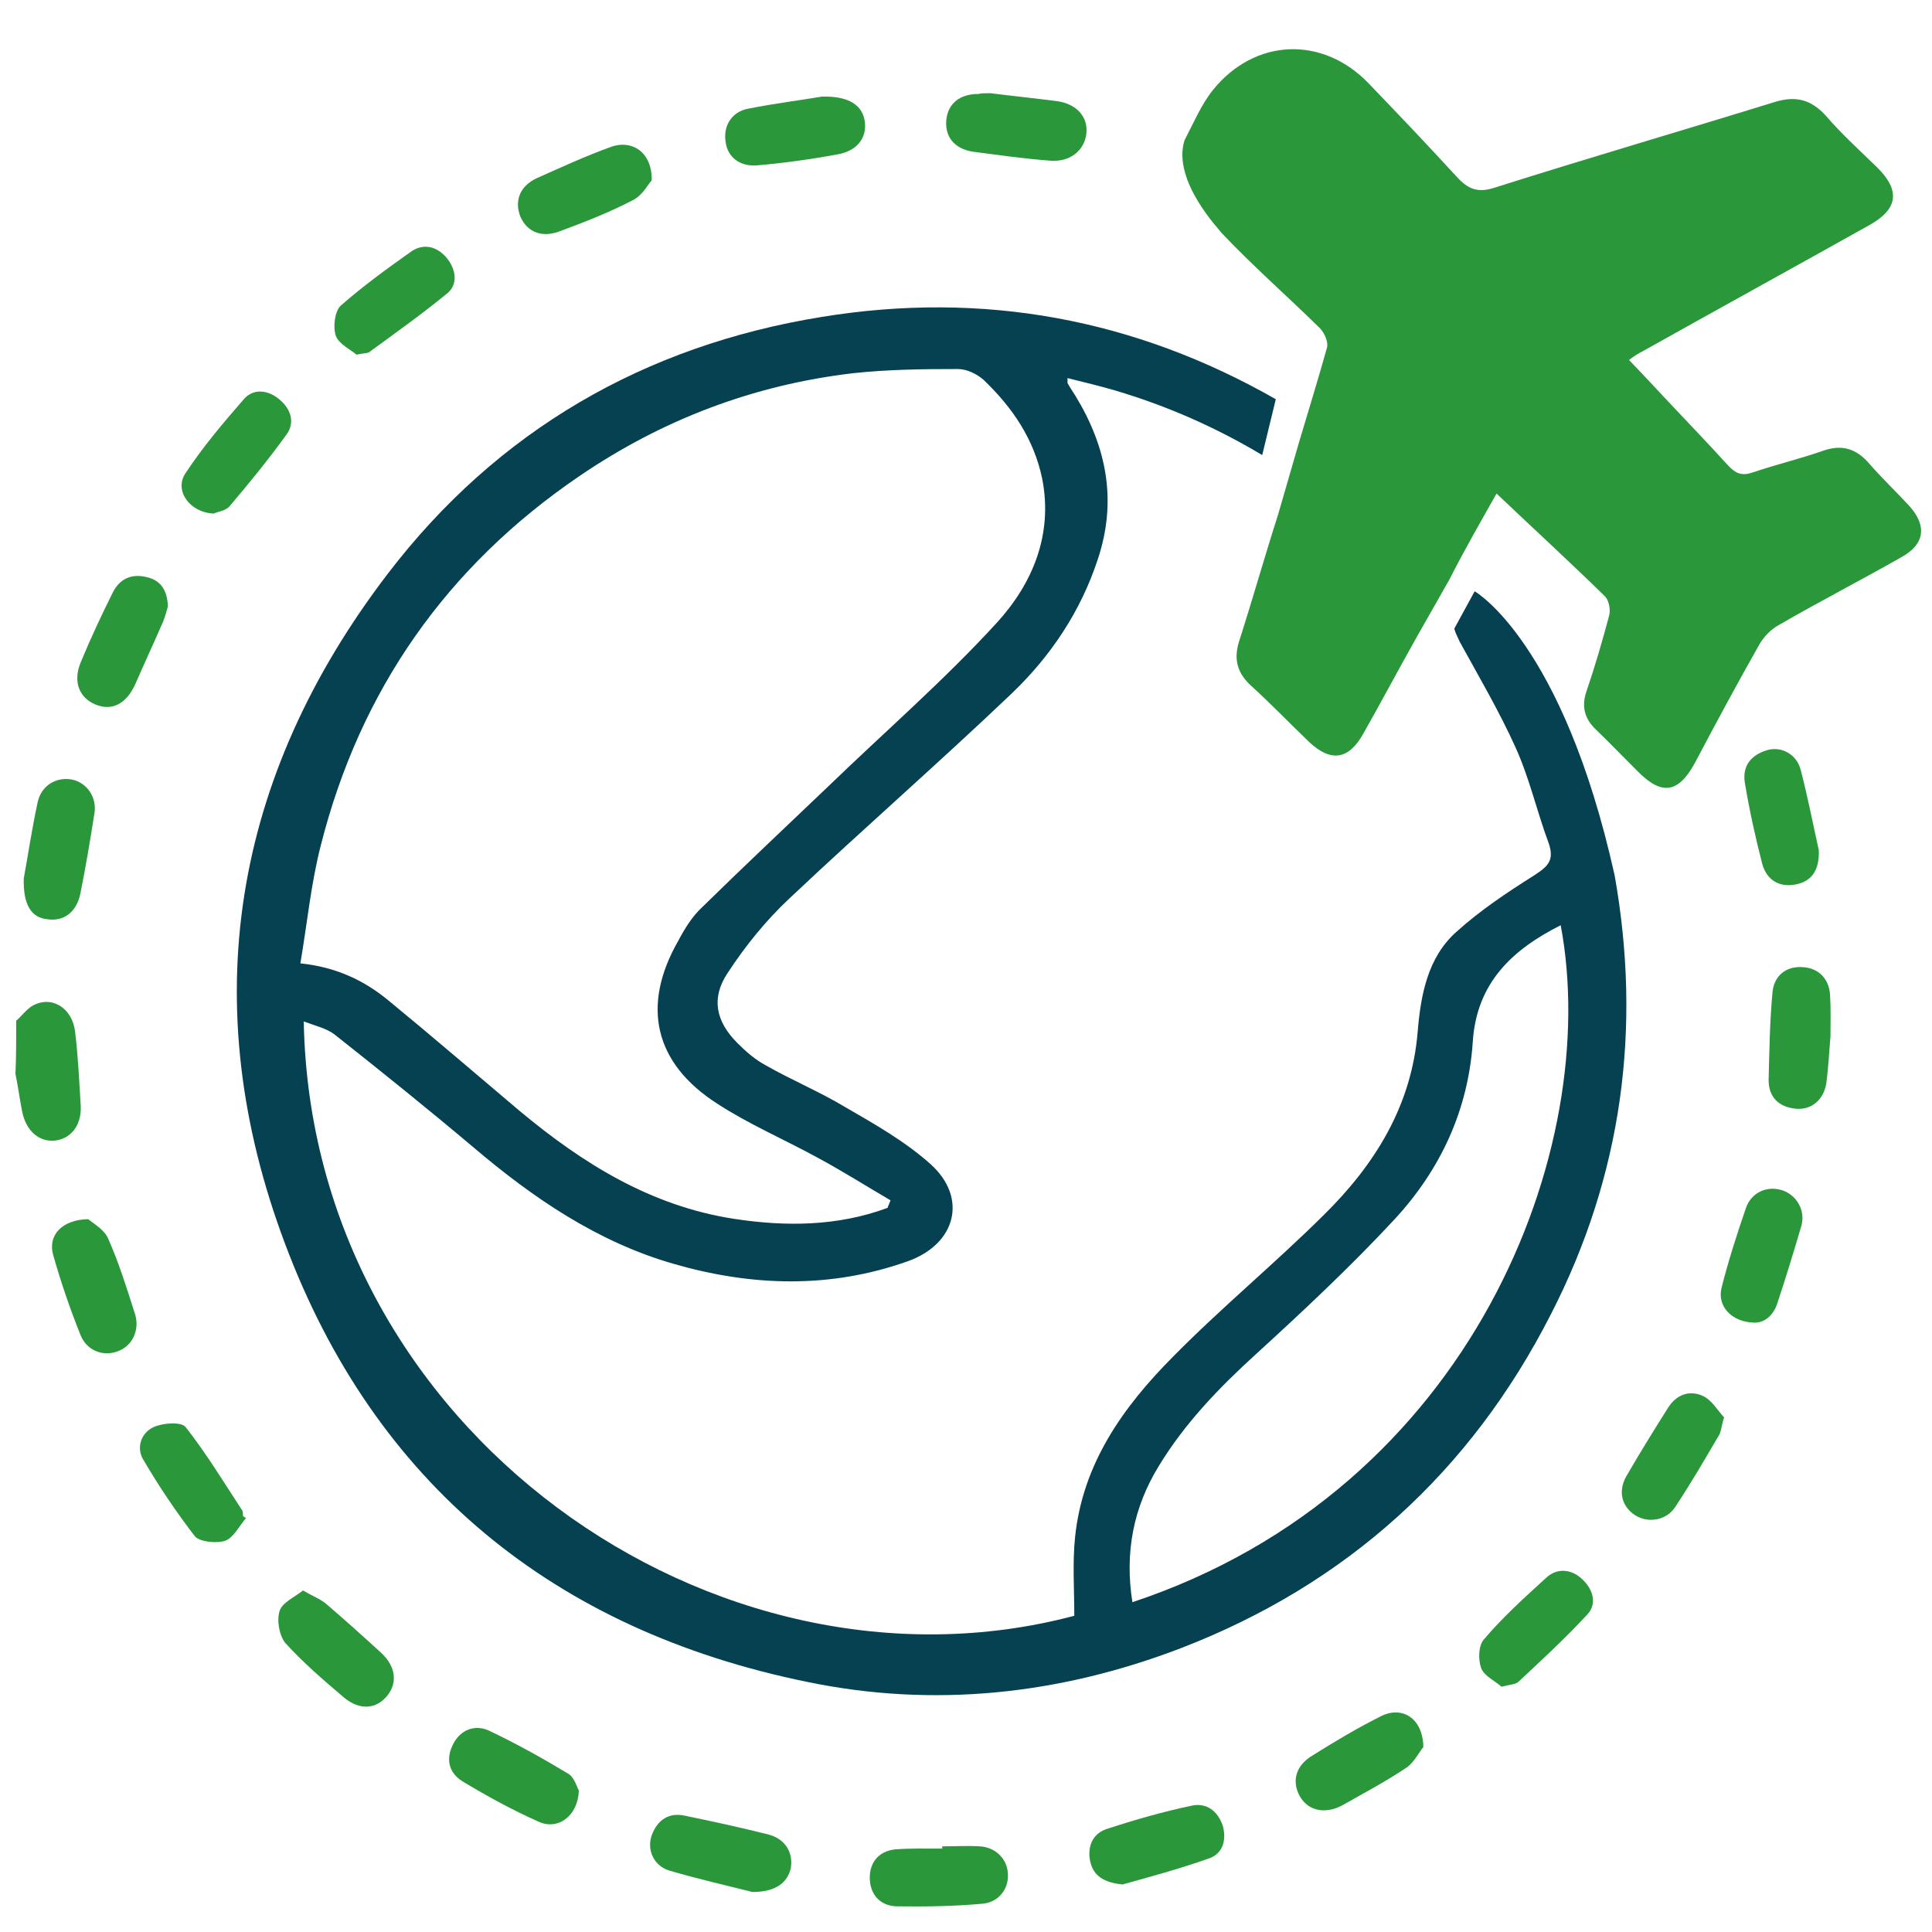 <svg version="1.1" xmlns="http://www.w3.org/2000/svg" xmlns:xlink="http://www.w3.org/1999/xlink" x="0px" y="0px"
	 viewBox="0 0 512 512" xml:space="preserve">
<style type="text/css">
	.st0{fill:#2A973B;}
	.st1{fill:#064152;}
</style>
<g>
	<path class="st0" d="M4.3,270.5c1.5-1.3,2.6-2.9,4.2-3.9c5-2.9,10.6,0.3,11.4,6.8s1.1,13.2,1.5,19.8c0.2,5.2-2.8,8.8-7.2,9.1
		c-4.1,0.2-7.3-2.8-8.3-7.6c-0.7-3.4-1.1-6.8-1.8-10.1C4.3,279.8,4.3,275.2,4.3,270.5z"/>
	<path class="st0" d="M485.1,274.6c-0.3,3.3-0.5,7.8-1.1,12.4c-0.7,4.6-4.1,7.3-8.3,6.8c-4.4-0.5-7-3.1-7-7.6
		c0.2-7.6,0.3-15.3,1-22.9c0.3-4.7,3.6-7.3,8-7c4.2,0.2,7.2,3.1,7.3,7.8C485.2,267.1,485.1,270,485.1,274.6z"/>
	<path class="st0" d="M199.4,501.4c-6.3-1.6-14.3-3.4-22.1-5.7c-4.1-1.3-5.9-5.5-4.6-9.3c1.5-4.1,4.6-6.2,8.9-5.2
		c7.3,1.5,14.6,3.1,21.8,4.9c4.6,1.1,6.8,4.7,6.2,8.8C208.8,498.9,205.6,501.4,199.4,501.4z"/>
	<path class="st0" d="M217.8,25.6c7.3-0.2,10.9,2.4,11.4,6.8c0.5,4.2-2.1,7.6-7.2,8.5c-7,1.3-14.2,2.3-21.1,2.9
		c-4.7,0.5-8.1-2.1-8.6-6.2c-0.7-4.2,1.6-8,6-8.8C205.3,27.4,212.6,26.5,217.8,25.6z"/>
	<path class="st0" d="M6.3,232.8c1-5.4,2.1-12.9,3.7-20.3c1-4.4,5-6.7,9.1-5.9c3.9,0.8,6.7,4.7,5.9,9.1c-1.1,7-2.3,14.2-3.7,21.1
		c-1,4.9-4.4,7.5-8.8,6.8C8.4,243.2,6.1,239.9,6.3,232.8z"/>
	<path class="st0" d="M262.5,24.7c5.4,0.7,11.4,1.3,17.6,2.1c5.2,0.7,8.3,4.2,7.8,8.6c-0.5,4.4-4.2,7.5-9.3,7.2
		c-7-0.5-13.8-1.5-20.8-2.4c-5-0.8-7.5-4.1-7-8.6c0.5-4.2,3.6-6.7,8.5-6.7C260.1,24.7,260.9,24.7,262.5,24.7z"/>
	<path class="st0" d="M172.7,47.8c-1,1.1-2.4,3.9-4.9,5.2c-6.3,3.3-13,5.9-19.5,8.3c-4.7,1.8-8.6,0.2-10.4-3.9
		c-1.6-4.1-0.2-8.1,4.4-10.2c6.5-2.9,13-5.9,19.7-8.3C167.7,36.9,172.9,40.6,172.7,47.8z"/>
	<path class="st0" d="M377.2,463c-1,1.1-2.3,3.9-4.4,5.4c-5.5,3.7-11.4,6.8-17.2,10.1c-4.6,2.4-9.1,1.3-11.2-2.6
		c-2.1-3.9-1-8,3.3-10.6c5.9-3.7,11.9-7.3,18.1-10.4C371.5,451.9,377.1,455.3,377.2,463z"/>
	<path class="st0" d="M249.7,489.3c3.3,0,6.7-0.2,9.9,0c4.2,0.2,7.3,3.3,7.5,7.2c0.3,3.9-2.3,7.6-6.7,8c-7.6,0.7-15.3,0.8-22.9,0.7
		c-4.4-0.2-7-3.3-7-7.6c0-4.1,2.4-7,6.7-7.5c4.1-0.3,8.3-0.2,12.5-0.2C249.7,489.6,249.7,489.5,249.7,489.3z"/>
	<path class="st0" d="M23.4,323.1c1.1,1,4.1,2.6,5.2,5c2.9,6.5,5,13.3,7.2,20.2c1.3,4.2-0.8,8.5-4.6,9.8c-3.9,1.5-8.3-0.2-9.9-4.4
		c-2.8-7-5.2-14-7.2-21.1C12.6,327.4,16.4,323.2,23.4,323.1z"/>
	<path class="st0" d="M80.3,421.5c2.6,1.5,4.7,2.3,6.2,3.6c4.9,4.2,9.8,8.6,14.5,12.9c3.9,3.6,4.4,8,1.6,11.4
		c-2.9,3.6-7.3,3.9-11.4,0.5c-5.4-4.6-10.9-9.3-15.6-14.5c-1.6-2-2.3-6-1.5-8.5C74.8,424.7,78,423.3,80.3,421.5z"/>
	<path class="st0" d="M397.9,447c-1.6-1.5-4.6-2.8-5.4-5c-0.8-2.3-0.7-6,0.8-7.6c5-5.9,10.9-11.2,16.6-16.4c2.9-2.6,6.7-2.1,9.4,0.5
		c2.8,2.6,4.1,6.5,1.3,9.4c-5.7,6.2-11.9,11.9-18.1,17.7C401.8,446.4,400.2,446.4,397.9,447z"/>
	<path class="st0" d="M56.7,136.1c-6.3-0.2-10.6-6-7.6-10.6c4.6-7,10.1-13.5,15.6-19.8c2.6-2.9,6.5-2.3,9.4,0.2
		c3.1,2.6,4.1,6.2,1.8,9.3c-4.7,6.5-9.9,12.9-15.1,19C59.6,135.5,57.5,135.6,56.7,136.1z"/>
	<path class="st0" d="M153.4,474.5c-0.2,6.7-5.5,10.6-10.6,8.3c-7-3.1-13.7-6.8-20.2-10.7c-3.7-2.3-4.6-6-2.4-10.1
		c2-3.7,5.7-5,9.3-3.4c7.2,3.4,14.2,7.3,21,11.4C152.2,470.9,152.9,473.7,153.4,474.5z"/>
	<path class="st0" d="M65.2,402.3c-1.8,2.1-3.3,5.2-5.5,6c-2.3,0.8-6.7,0.3-8-1.1c-5-6.5-9.6-13.3-13.8-20.5c-1.8-3.1-0.5-7,2.8-8.5
		c2.4-1.1,7.3-1.5,8.5,0c5.5,7,10.1,14.6,15,22.1c0.2,0.3,0.2,1,0.2,1.5C64.5,401.8,64.8,402.1,65.2,402.3z"/>
	<path class="st0" d="M44.5,160.7c-0.3,1-0.7,2.6-1.3,4.1c-2.4,5.5-4.9,10.9-7.3,16.4c-2.4,5.4-6.3,7.3-10.6,5.5
		c-4.4-1.8-6-6.2-3.9-11.2c2.6-6.3,5.5-12.5,8.5-18.5c1.8-3.6,4.9-5,8.8-4.1C42.4,153.7,44.3,156.1,44.5,160.7z"/>
	<path class="st0" d="M464.7,350.5c-5.9-0.2-9.6-4.4-8.5-9.1c1.8-7.2,4.1-14.3,6.5-21.3c1.5-4.2,5.7-6,9.8-4.6
		c3.6,1.3,6,5.2,4.9,9.3c-2,6.8-4.1,13.7-6.3,20.3C470.1,348.6,467.5,350.7,464.7,350.5z"/>
	<path class="st0" d="M94.5,94c-1.5-1.3-4.7-2.8-5.5-5c-0.8-2.3-0.3-6.5,1.3-8c5.9-5.2,12.4-9.9,18.9-14.5c3.3-2.1,6.8-1.1,9.3,2
		c2.3,2.9,2.9,6.7,0.2,9.1C112,83.1,105,88.1,98,93.2C97.5,93.7,96.6,93.5,94.5,94z"/>
	<path class="st0" d="M456.9,375.6c-0.8,2.6-0.8,4.1-1.5,5c-3.7,6.3-7.3,12.5-11.4,18.7c-2.4,3.7-7.2,4.4-10.6,2.3
		c-3.6-2.3-4.7-6.3-2.4-10.4c3.6-6.2,7.3-12.2,11.1-18.2c2.1-3.3,5.5-4.7,9.1-3.1C453.7,371,455.3,374,456.9,375.6z"/>
	<path class="st0" d="M482,225.3c0.2,5.2-1.8,8.3-6.2,9.1c-4.2,0.8-7.6-1.1-8.8-5.5c-1.8-7-3.4-14.2-4.6-21.5
		c-0.7-4.4,1.6-7.3,5.9-8.6c3.7-1.1,7.8,1,8.9,5.2C479.1,211.3,480.5,218.6,482,225.3z"/>
	<path class="st0" d="M297.5,499.4c-5-0.5-7.8-2.3-8.6-6.2c-0.8-3.9,0.7-7.3,4.4-8.5c7.3-2.4,15-4.6,22.6-6.2
		c3.9-0.8,6.8,1.5,8.1,5.2c1.1,3.7,0.2,7.5-3.6,8.8C312.5,495.3,304.3,497.5,297.5,499.4z"/>
</g>
<path class="st0" d="M313.9,37.2c2.4-4.6,4.4-9.4,7.5-13.3c11.1-13.8,29.1-14.5,41.3-1.8c7.8,8.1,15.6,16.3,23.3,24.7
	c3.1,3.4,5.7,4.4,10.2,2.9c24.6-7.8,49.3-15,73.9-22.6c5.7-1.8,9.8-0.8,13.8,3.6c4.2,4.9,9.1,9.3,13.7,13.8c6,6,5.4,10.9-2.1,15.1
	c-20,11.2-40.2,22.3-60.2,33.5c-1,0.5-2,1.1-3.6,2.3c4.1,4.2,7.8,8.3,11.7,12.4c4.9,5.2,9.9,10.4,14.6,15.6c2,2.1,3.6,2.8,6.5,1.8
	c6.2-2.1,12.5-3.6,18.5-5.7c5-1.8,8.9-0.7,12.4,3.4c3.4,3.9,7.2,7.5,10.6,11.2c4.7,5.2,4.1,10.1-2,13.5c-10.9,6.2-22,11.9-32.7,18.1
	c-2,1.1-3.9,3.1-5,5c-5.9,10.4-11.6,21-17.2,31.6c-4.4,8-8.8,8.5-15.1,2.1c-3.7-3.7-7.5-7.6-11.2-11.2c-2.9-2.8-3.7-6-2.4-9.9
	c2.3-6.7,4.2-13.3,6-20c0.5-1.6,0-4.1-1-5.2c-9.3-9.1-18.9-17.9-28.8-27.3c-4.4,7.8-8.6,15.1-12.5,22.8l-8.3,14.6
	c-5.4,9.6-9.9,18.1-14.5,26.2c-3.9,7-8.6,7.6-14.3,2.3c-5.2-5-10.4-10.4-15.8-15.3c-3.4-3.3-4.2-6.8-2.9-11.2
	c3.6-11.2,6.8-22.6,10.4-33.8l5.5-19c2.6-8.8,5.2-17.1,7.5-25.4c0.3-1.5-0.7-3.7-1.8-4.9c-8.6-8.5-17.9-16.6-26.2-25.4
	C323.7,61.4,310.5,48.1,313.9,37.2z"/>
<path class="st1" d="M386.8,170c5.4,9.8,10.6,18.7,14.8,28c3.7,8.1,5.7,17.1,8.8,25.4c1.6,4.6-0.2,6.2-3.7,8.5
	c-7.3,4.6-14.5,9.4-20.8,15.1c-7.6,6.8-9.4,16.8-10.2,26.4c-1.6,19.7-11.4,35.3-24.9,48.6c-13,12.9-27.2,24.6-40,37.6
	c-13.2,13.3-23.9,28.3-25.9,47.8c-0.7,6.8-0.2,13.8-0.2,20.8c-95,25.2-202.2-49-204.2-157.5c2.9,1.1,6,1.8,8.1,3.4
	c12.4,9.8,24.7,19.7,36.8,29.9c15.9,13.5,32.9,25.1,53,30.9c20.7,6,41.6,6.7,62.3-0.7c12.7-4.6,15.8-16.8,5.9-25.7
	c-6.7-6-14.8-10.6-22.6-15.1c-6.8-4.1-14.3-7.2-21.1-11.1c-2.8-1.5-5.2-3.6-7.5-5.9c-5.7-5.7-7-11.9-2.6-18.5
	c4.7-7.2,10.2-14,16.4-19.8c19.5-18.4,39.7-36,59.1-54.5c10.2-9.8,18.1-21.6,22.6-35.3c5.2-15.5,2.4-29.8-5.9-43.4
	c-0.7-1.1-1.5-2.3-2.1-3.4c0-0.2,0-0.3,0-1.3c4.4,1.1,8.6,2.1,12.7,3.3c13.8,4.1,26.7,9.8,38.9,17.1l3.6-14.8
	c-37.3-21.3-77.6-28.8-120.4-21.8c-46.9,7.6-85.9,30.1-114.9,68c-41.3,54-51.1,114.2-27.3,177.5c23.9,63.8,71.4,102.5,138.3,116.2
	c33.7,7,67,3.4,99.1-8.9c43.9-16.9,76.8-46.7,98.1-88.5c18.9-36.8,24.1-75.8,16.9-116.3c-13.8-62.1-37.1-75.3-37.1-75.3l-5.4,9.9
	C385.7,167.8,386.3,168.8,386.8,170 M85,224.1c10.4-41.2,33.4-74,68.5-97.9c22-15,46.2-24.2,72.6-27.3c9.3-1,18.5-1.1,27.8-1.1
	c2.3,0,5,1.3,6.8,2.9c7.6,7.3,13.3,15.6,15.5,26.2c2.9,14.8-2.6,27.8-12,38.1c-14,15.3-29.8,29-44.7,43.4
	c-11.2,10.7-22.5,21.3-33.5,32.1c-2.6,2.4-4.6,5.7-6.3,8.9c-9.8,17.2-6.3,32.4,10.4,43.1c8.3,5.4,17.6,9.4,26.4,14.2
	c6.7,3.6,13,7.6,19.5,11.4c-0.3,0.7-0.5,1.3-0.8,2c-13.2,4.9-27,5-40.7,2.9c-22-3.4-40-14.6-56.8-28.6
	c-11.6-9.8-23.1-19.7-34.8-29.3c-6.3-5.2-13.7-8.8-23.3-9.8C81.4,244.8,82.4,234.2,85,224.1z M300.1,424.6
	c-2.1-13.2,0.3-25.2,7-36.1c6.8-11.2,15.9-20.7,25.7-29.6c12.7-11.6,25.2-23.3,36.8-35.8c12.2-13.2,19.5-29,20.7-47
	c1-15.6,10.4-24.4,23.3-30.9C424.7,304,390.4,394.6,300.1,424.6z"/>
</svg>

